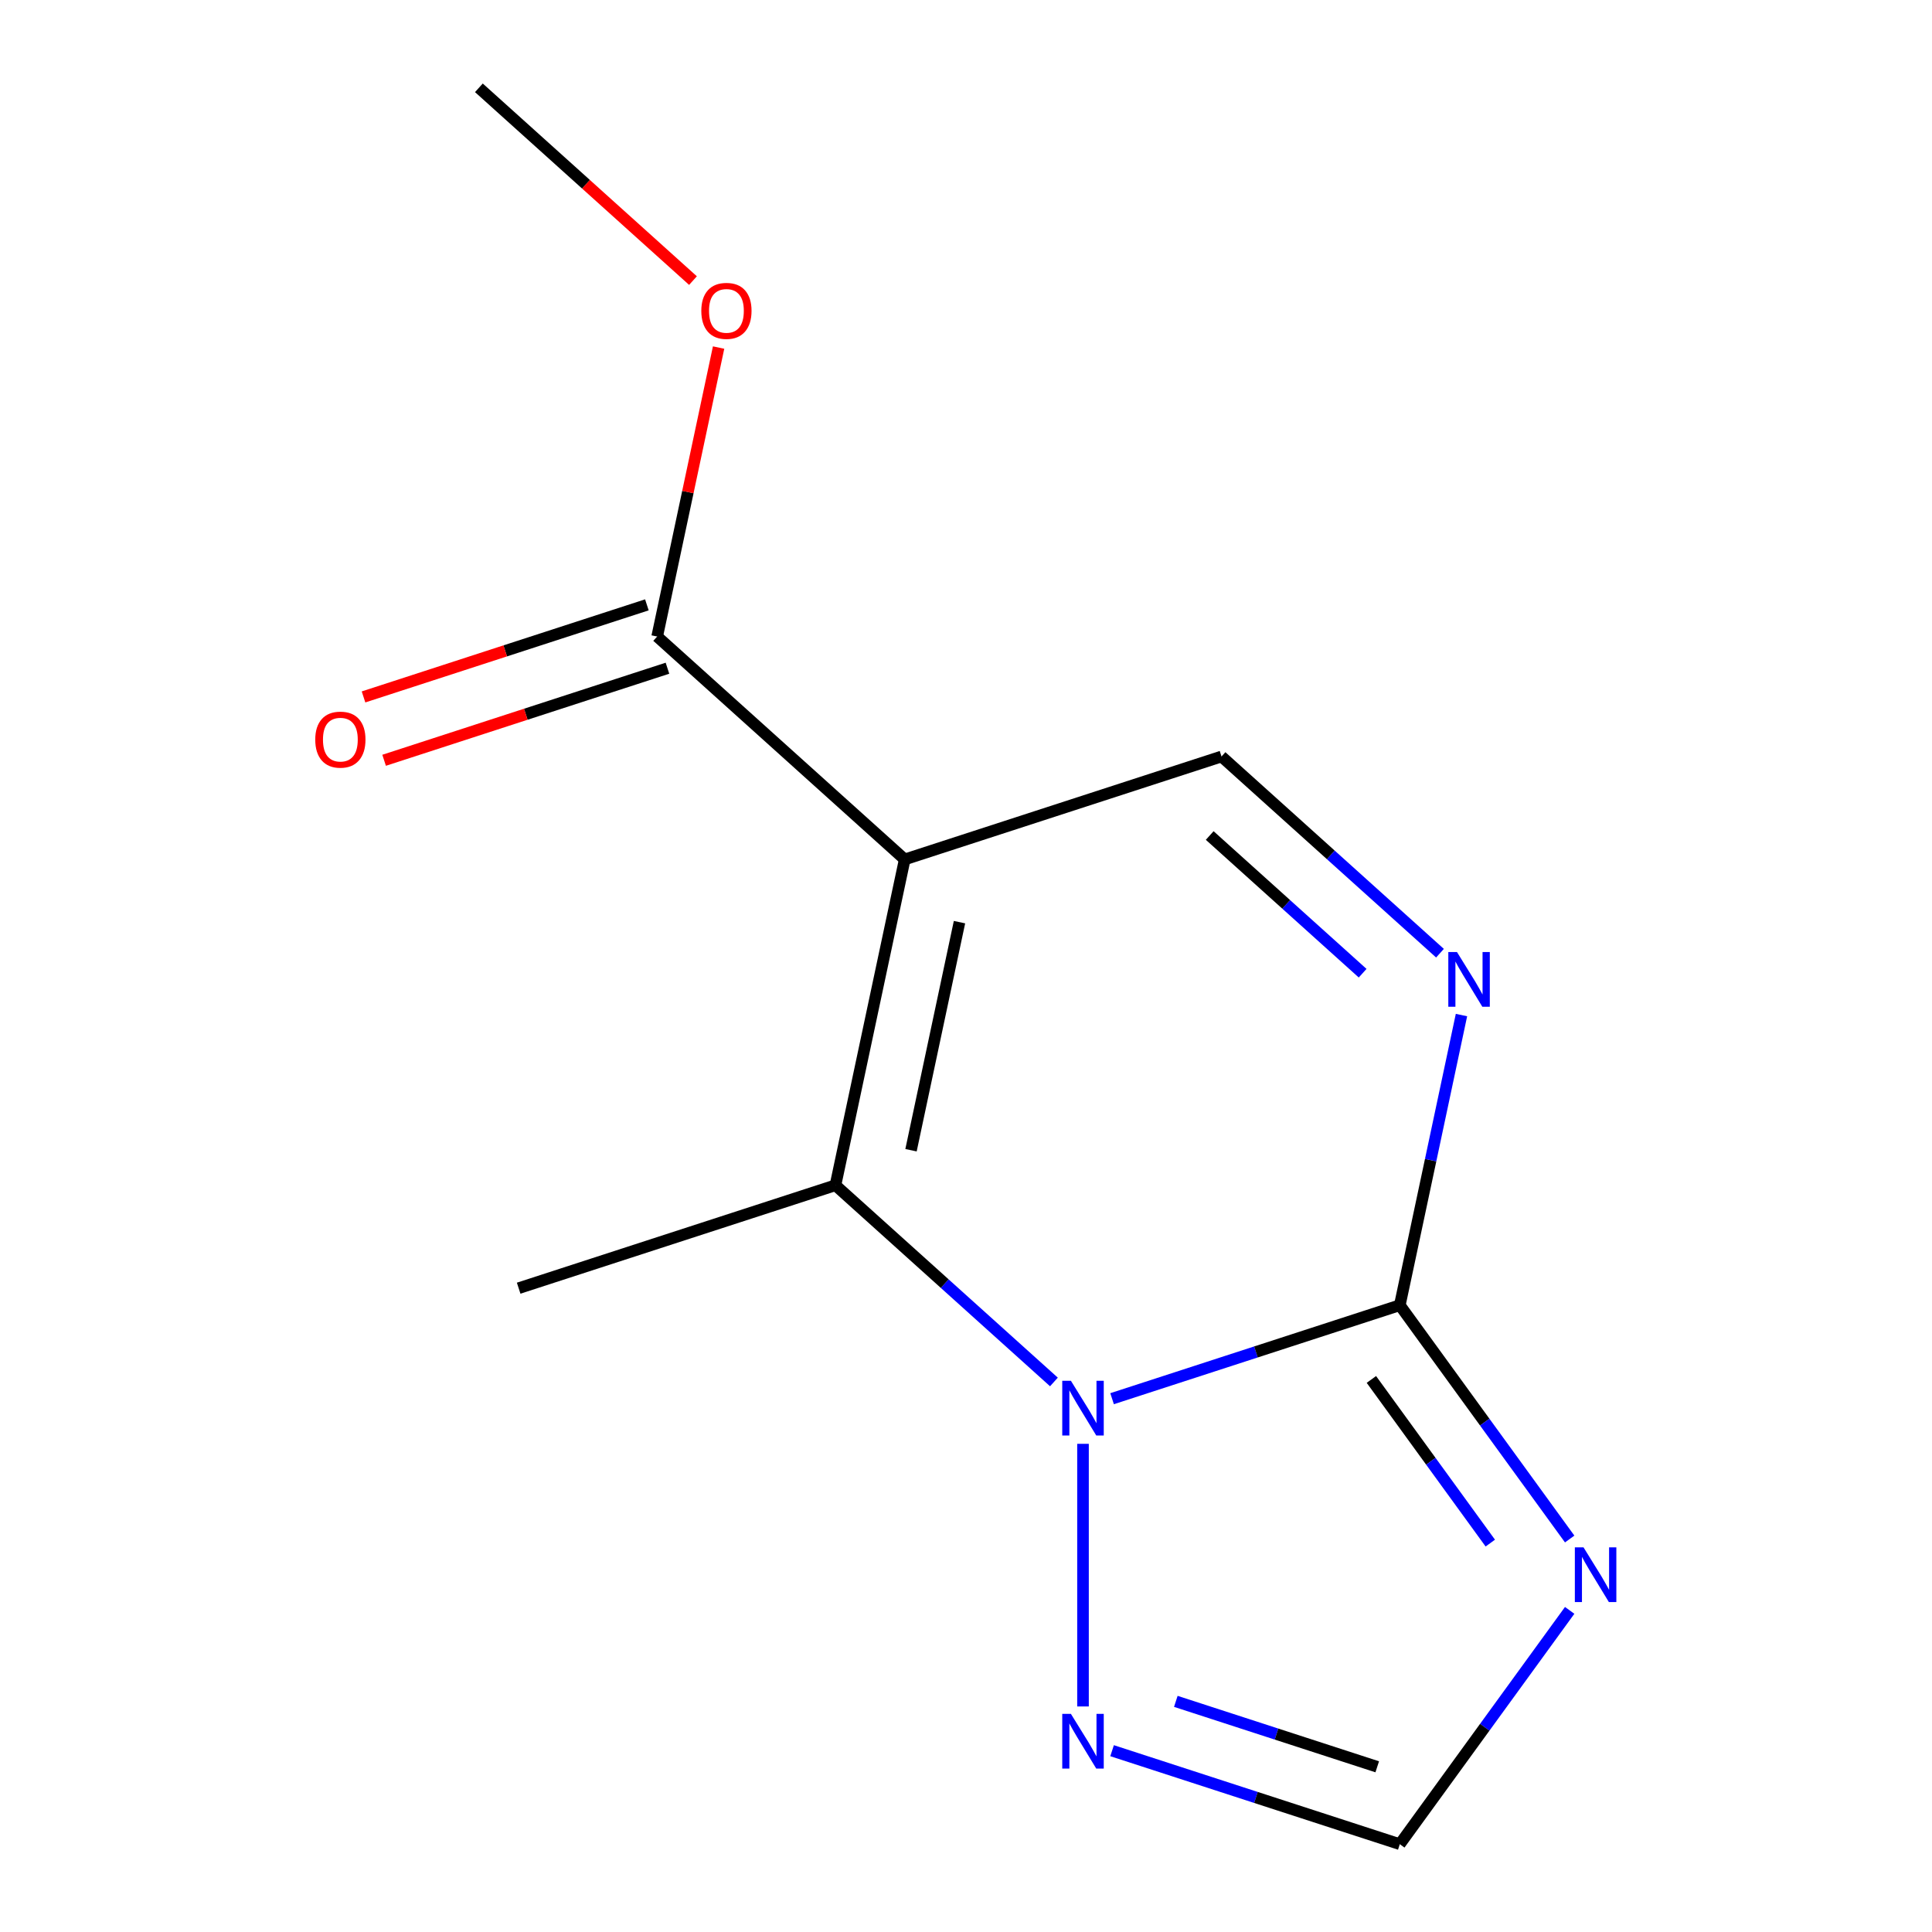 <?xml version='1.0' encoding='iso-8859-1'?>
<svg version='1.1' baseProfile='full'
              xmlns='http://www.w3.org/2000/svg'
                      xmlns:rdkit='http://www.rdkit.org/xml'
                      xmlns:xlink='http://www.w3.org/1999/xlink'
                  xml:space='preserve'
width='1000px' height='1000px' viewBox='0 0 1000 1000'>
<!-- END OF HEADER -->
<rect style='opacity:1.0;fill:#FFFFFF;stroke:none' width='1000' height='1000' x='0' y='0'> </rect>
<path class='bond-2' d='M 468.279,444.837 L 432.432,613.484' style='fill:none;fill-rule:evenodd;stroke:#000000;stroke-width:6px;stroke-linecap:butt;stroke-linejoin:miter;stroke-opacity:1' />
<path class='bond-2' d='M 496.632,477.304 L 471.539,595.356' style='fill:none;fill-rule:evenodd;stroke:#000000;stroke-width:6px;stroke-linecap:butt;stroke-linejoin:miter;stroke-opacity:1' />
<path class='bond-5' d='M 468.279,444.837 L 632.255,391.558' style='fill:none;fill-rule:evenodd;stroke:#000000;stroke-width:6px;stroke-linecap:butt;stroke-linejoin:miter;stroke-opacity:1' />
<path class='bond-7' d='M 468.279,444.837 L 340.15,329.469' style='fill:none;fill-rule:evenodd;stroke:#000000;stroke-width:6px;stroke-linecap:butt;stroke-linejoin:miter;stroke-opacity:1' />
<path class='bond-0' d='M 545.511,715.3 L 488.972,664.392' style='fill:none;fill-rule:evenodd;stroke:#0000FF;stroke-width:6px;stroke-linecap:butt;stroke-linejoin:miter;stroke-opacity:1' />
<path class='bond-0' d='M 488.972,664.392 L 432.432,613.484' style='fill:none;fill-rule:evenodd;stroke:#000000;stroke-width:6px;stroke-linecap:butt;stroke-linejoin:miter;stroke-opacity:1' />
<path class='bond-1' d='M 575.612,723.962 L 650.075,699.767' style='fill:none;fill-rule:evenodd;stroke:#0000FF;stroke-width:6px;stroke-linecap:butt;stroke-linejoin:miter;stroke-opacity:1' />
<path class='bond-1' d='M 650.075,699.767 L 724.537,675.573' style='fill:none;fill-rule:evenodd;stroke:#000000;stroke-width:6px;stroke-linecap:butt;stroke-linejoin:miter;stroke-opacity:1' />
<path class='bond-6' d='M 560.561,747.322 L 560.561,883.258' style='fill:none;fill-rule:evenodd;stroke:#0000FF;stroke-width:6px;stroke-linecap:butt;stroke-linejoin:miter;stroke-opacity:1' />
<path class='bond-3' d='M 724.537,675.573 L 768.499,736.081' style='fill:none;fill-rule:evenodd;stroke:#000000;stroke-width:6px;stroke-linecap:butt;stroke-linejoin:miter;stroke-opacity:1' />
<path class='bond-3' d='M 768.499,736.081 L 812.461,796.589' style='fill:none;fill-rule:evenodd;stroke:#0000FF;stroke-width:6px;stroke-linecap:butt;stroke-linejoin:miter;stroke-opacity:1' />
<path class='bond-3' d='M 709.829,713.994 L 740.602,756.349' style='fill:none;fill-rule:evenodd;stroke:#000000;stroke-width:6px;stroke-linecap:butt;stroke-linejoin:miter;stroke-opacity:1' />
<path class='bond-3' d='M 740.602,756.349 L 771.375,798.705' style='fill:none;fill-rule:evenodd;stroke:#0000FF;stroke-width:6px;stroke-linecap:butt;stroke-linejoin:miter;stroke-opacity:1' />
<path class='bond-13' d='M 724.537,675.573 L 740.498,600.485' style='fill:none;fill-rule:evenodd;stroke:#000000;stroke-width:6px;stroke-linecap:butt;stroke-linejoin:miter;stroke-opacity:1' />
<path class='bond-13' d='M 740.498,600.485 L 756.458,525.396' style='fill:none;fill-rule:evenodd;stroke:#0000FF;stroke-width:6px;stroke-linecap:butt;stroke-linejoin:miter;stroke-opacity:1' />
<path class='bond-11' d='M 432.432,613.484 L 268.456,666.763' style='fill:none;fill-rule:evenodd;stroke:#000000;stroke-width:6px;stroke-linecap:butt;stroke-linejoin:miter;stroke-opacity:1' />
<path class='bond-14' d='M 812.461,833.53 L 768.499,894.037' style='fill:none;fill-rule:evenodd;stroke:#0000FF;stroke-width:6px;stroke-linecap:butt;stroke-linejoin:miter;stroke-opacity:1' />
<path class='bond-14' d='M 768.499,894.037 L 724.537,954.545' style='fill:none;fill-rule:evenodd;stroke:#000000;stroke-width:6px;stroke-linecap:butt;stroke-linejoin:miter;stroke-opacity:1' />
<path class='bond-4' d='M 745.334,493.375 L 688.795,442.466' style='fill:none;fill-rule:evenodd;stroke:#0000FF;stroke-width:6px;stroke-linecap:butt;stroke-linejoin:miter;stroke-opacity:1' />
<path class='bond-4' d='M 688.795,442.466 L 632.255,391.558' style='fill:none;fill-rule:evenodd;stroke:#000000;stroke-width:6px;stroke-linecap:butt;stroke-linejoin:miter;stroke-opacity:1' />
<path class='bond-4' d='M 705.299,503.728 L 665.721,468.092' style='fill:none;fill-rule:evenodd;stroke:#0000FF;stroke-width:6px;stroke-linecap:butt;stroke-linejoin:miter;stroke-opacity:1' />
<path class='bond-4' d='M 665.721,468.092 L 626.144,432.456' style='fill:none;fill-rule:evenodd;stroke:#000000;stroke-width:6px;stroke-linecap:butt;stroke-linejoin:miter;stroke-opacity:1' />
<path class='bond-8' d='M 575.612,906.157 L 650.075,930.351' style='fill:none;fill-rule:evenodd;stroke:#0000FF;stroke-width:6px;stroke-linecap:butt;stroke-linejoin:miter;stroke-opacity:1' />
<path class='bond-8' d='M 650.075,930.351 L 724.537,954.545' style='fill:none;fill-rule:evenodd;stroke:#000000;stroke-width:6px;stroke-linecap:butt;stroke-linejoin:miter;stroke-opacity:1' />
<path class='bond-8' d='M 608.606,880.62 L 660.73,897.556' style='fill:none;fill-rule:evenodd;stroke:#0000FF;stroke-width:6px;stroke-linecap:butt;stroke-linejoin:miter;stroke-opacity:1' />
<path class='bond-8' d='M 660.73,897.556 L 712.854,914.492' style='fill:none;fill-rule:evenodd;stroke:#000000;stroke-width:6px;stroke-linecap:butt;stroke-linejoin:miter;stroke-opacity:1' />
<path class='bond-9' d='M 334.823,313.072 L 261.49,336.899' style='fill:none;fill-rule:evenodd;stroke:#000000;stroke-width:6px;stroke-linecap:butt;stroke-linejoin:miter;stroke-opacity:1' />
<path class='bond-9' d='M 261.49,336.899 L 188.157,360.726' style='fill:none;fill-rule:evenodd;stroke:#FF0000;stroke-width:6px;stroke-linecap:butt;stroke-linejoin:miter;stroke-opacity:1' />
<path class='bond-9' d='M 345.478,345.867 L 272.146,369.694' style='fill:none;fill-rule:evenodd;stroke:#000000;stroke-width:6px;stroke-linecap:butt;stroke-linejoin:miter;stroke-opacity:1' />
<path class='bond-9' d='M 272.146,369.694 L 198.813,393.521' style='fill:none;fill-rule:evenodd;stroke:#FF0000;stroke-width:6px;stroke-linecap:butt;stroke-linejoin:miter;stroke-opacity:1' />
<path class='bond-10' d='M 340.15,329.469 L 356.047,254.681' style='fill:none;fill-rule:evenodd;stroke:#000000;stroke-width:6px;stroke-linecap:butt;stroke-linejoin:miter;stroke-opacity:1' />
<path class='bond-10' d='M 356.047,254.681 L 371.944,179.893' style='fill:none;fill-rule:evenodd;stroke:#FF0000;stroke-width:6px;stroke-linecap:butt;stroke-linejoin:miter;stroke-opacity:1' />
<path class='bond-12' d='M 358.687,145.236 L 303.278,95.345' style='fill:none;fill-rule:evenodd;stroke:#FF0000;stroke-width:6px;stroke-linecap:butt;stroke-linejoin:miter;stroke-opacity:1' />
<path class='bond-12' d='M 303.278,95.345 L 247.868,45.455' style='fill:none;fill-rule:evenodd;stroke:#000000;stroke-width:6px;stroke-linecap:butt;stroke-linejoin:miter;stroke-opacity:1' />
<path  class='atom-1' d='M 554.301 714.692
L 563.581 729.692
Q 564.501 731.172, 565.981 733.852
Q 567.461 736.532, 567.541 736.692
L 567.541 714.692
L 571.301 714.692
L 571.301 743.012
L 567.421 743.012
L 557.461 726.612
Q 556.301 724.692, 555.061 722.492
Q 553.861 720.292, 553.501 719.612
L 553.501 743.012
L 549.821 743.012
L 549.821 714.692
L 554.301 714.692
' fill='#0000FF'/>
<path  class='atom-4' d='M 819.62 800.899
L 828.9 815.899
Q 829.82 817.379, 831.3 820.059
Q 832.78 822.739, 832.86 822.899
L 832.86 800.899
L 836.62 800.899
L 836.62 829.219
L 832.74 829.219
L 822.78 812.819
Q 821.62 810.899, 820.38 808.699
Q 819.18 806.499, 818.82 805.819
L 818.82 829.219
L 815.14 829.219
L 815.14 800.899
L 819.62 800.899
' fill='#0000FF'/>
<path  class='atom-5' d='M 754.124 492.766
L 763.404 507.766
Q 764.324 509.246, 765.804 511.926
Q 767.284 514.606, 767.364 514.766
L 767.364 492.766
L 771.124 492.766
L 771.124 521.086
L 767.244 521.086
L 757.284 504.686
Q 756.124 502.766, 754.884 500.566
Q 753.684 498.366, 753.324 497.686
L 753.324 521.086
L 749.644 521.086
L 749.644 492.766
L 754.124 492.766
' fill='#0000FF'/>
<path  class='atom-7' d='M 554.301 887.106
L 563.581 902.106
Q 564.501 903.586, 565.981 906.266
Q 567.461 908.946, 567.541 909.106
L 567.541 887.106
L 571.301 887.106
L 571.301 915.426
L 567.421 915.426
L 557.461 899.026
Q 556.301 897.106, 555.061 894.906
Q 553.861 892.706, 553.501 892.026
L 553.501 915.426
L 549.821 915.426
L 549.821 887.106
L 554.301 887.106
' fill='#0000FF'/>
<path  class='atom-10' d='M 163.174 382.828
Q 163.174 376.028, 166.534 372.228
Q 169.894 368.428, 176.174 368.428
Q 182.454 368.428, 185.814 372.228
Q 189.174 376.028, 189.174 382.828
Q 189.174 389.708, 185.774 393.628
Q 182.374 397.508, 176.174 397.508
Q 169.934 397.508, 166.534 393.628
Q 163.174 389.748, 163.174 382.828
M 176.174 394.308
Q 180.494 394.308, 182.814 391.428
Q 185.174 388.508, 185.174 382.828
Q 185.174 377.268, 182.814 374.468
Q 180.494 371.628, 176.174 371.628
Q 171.854 371.628, 169.494 374.428
Q 167.174 377.228, 167.174 382.828
Q 167.174 388.548, 169.494 391.428
Q 171.854 394.308, 176.174 394.308
' fill='#FF0000'/>
<path  class='atom-11' d='M 362.997 160.902
Q 362.997 154.102, 366.357 150.302
Q 369.717 146.502, 375.997 146.502
Q 382.277 146.502, 385.637 150.302
Q 388.997 154.102, 388.997 160.902
Q 388.997 167.782, 385.597 171.702
Q 382.197 175.582, 375.997 175.582
Q 369.757 175.582, 366.357 171.702
Q 362.997 167.822, 362.997 160.902
M 375.997 172.382
Q 380.317 172.382, 382.637 169.502
Q 384.997 166.582, 384.997 160.902
Q 384.997 155.342, 382.637 152.542
Q 380.317 149.702, 375.997 149.702
Q 371.677 149.702, 369.317 152.502
Q 366.997 155.302, 366.997 160.902
Q 366.997 166.622, 369.317 169.502
Q 371.677 172.382, 375.997 172.382
' fill='#FF0000'/>
</svg>
